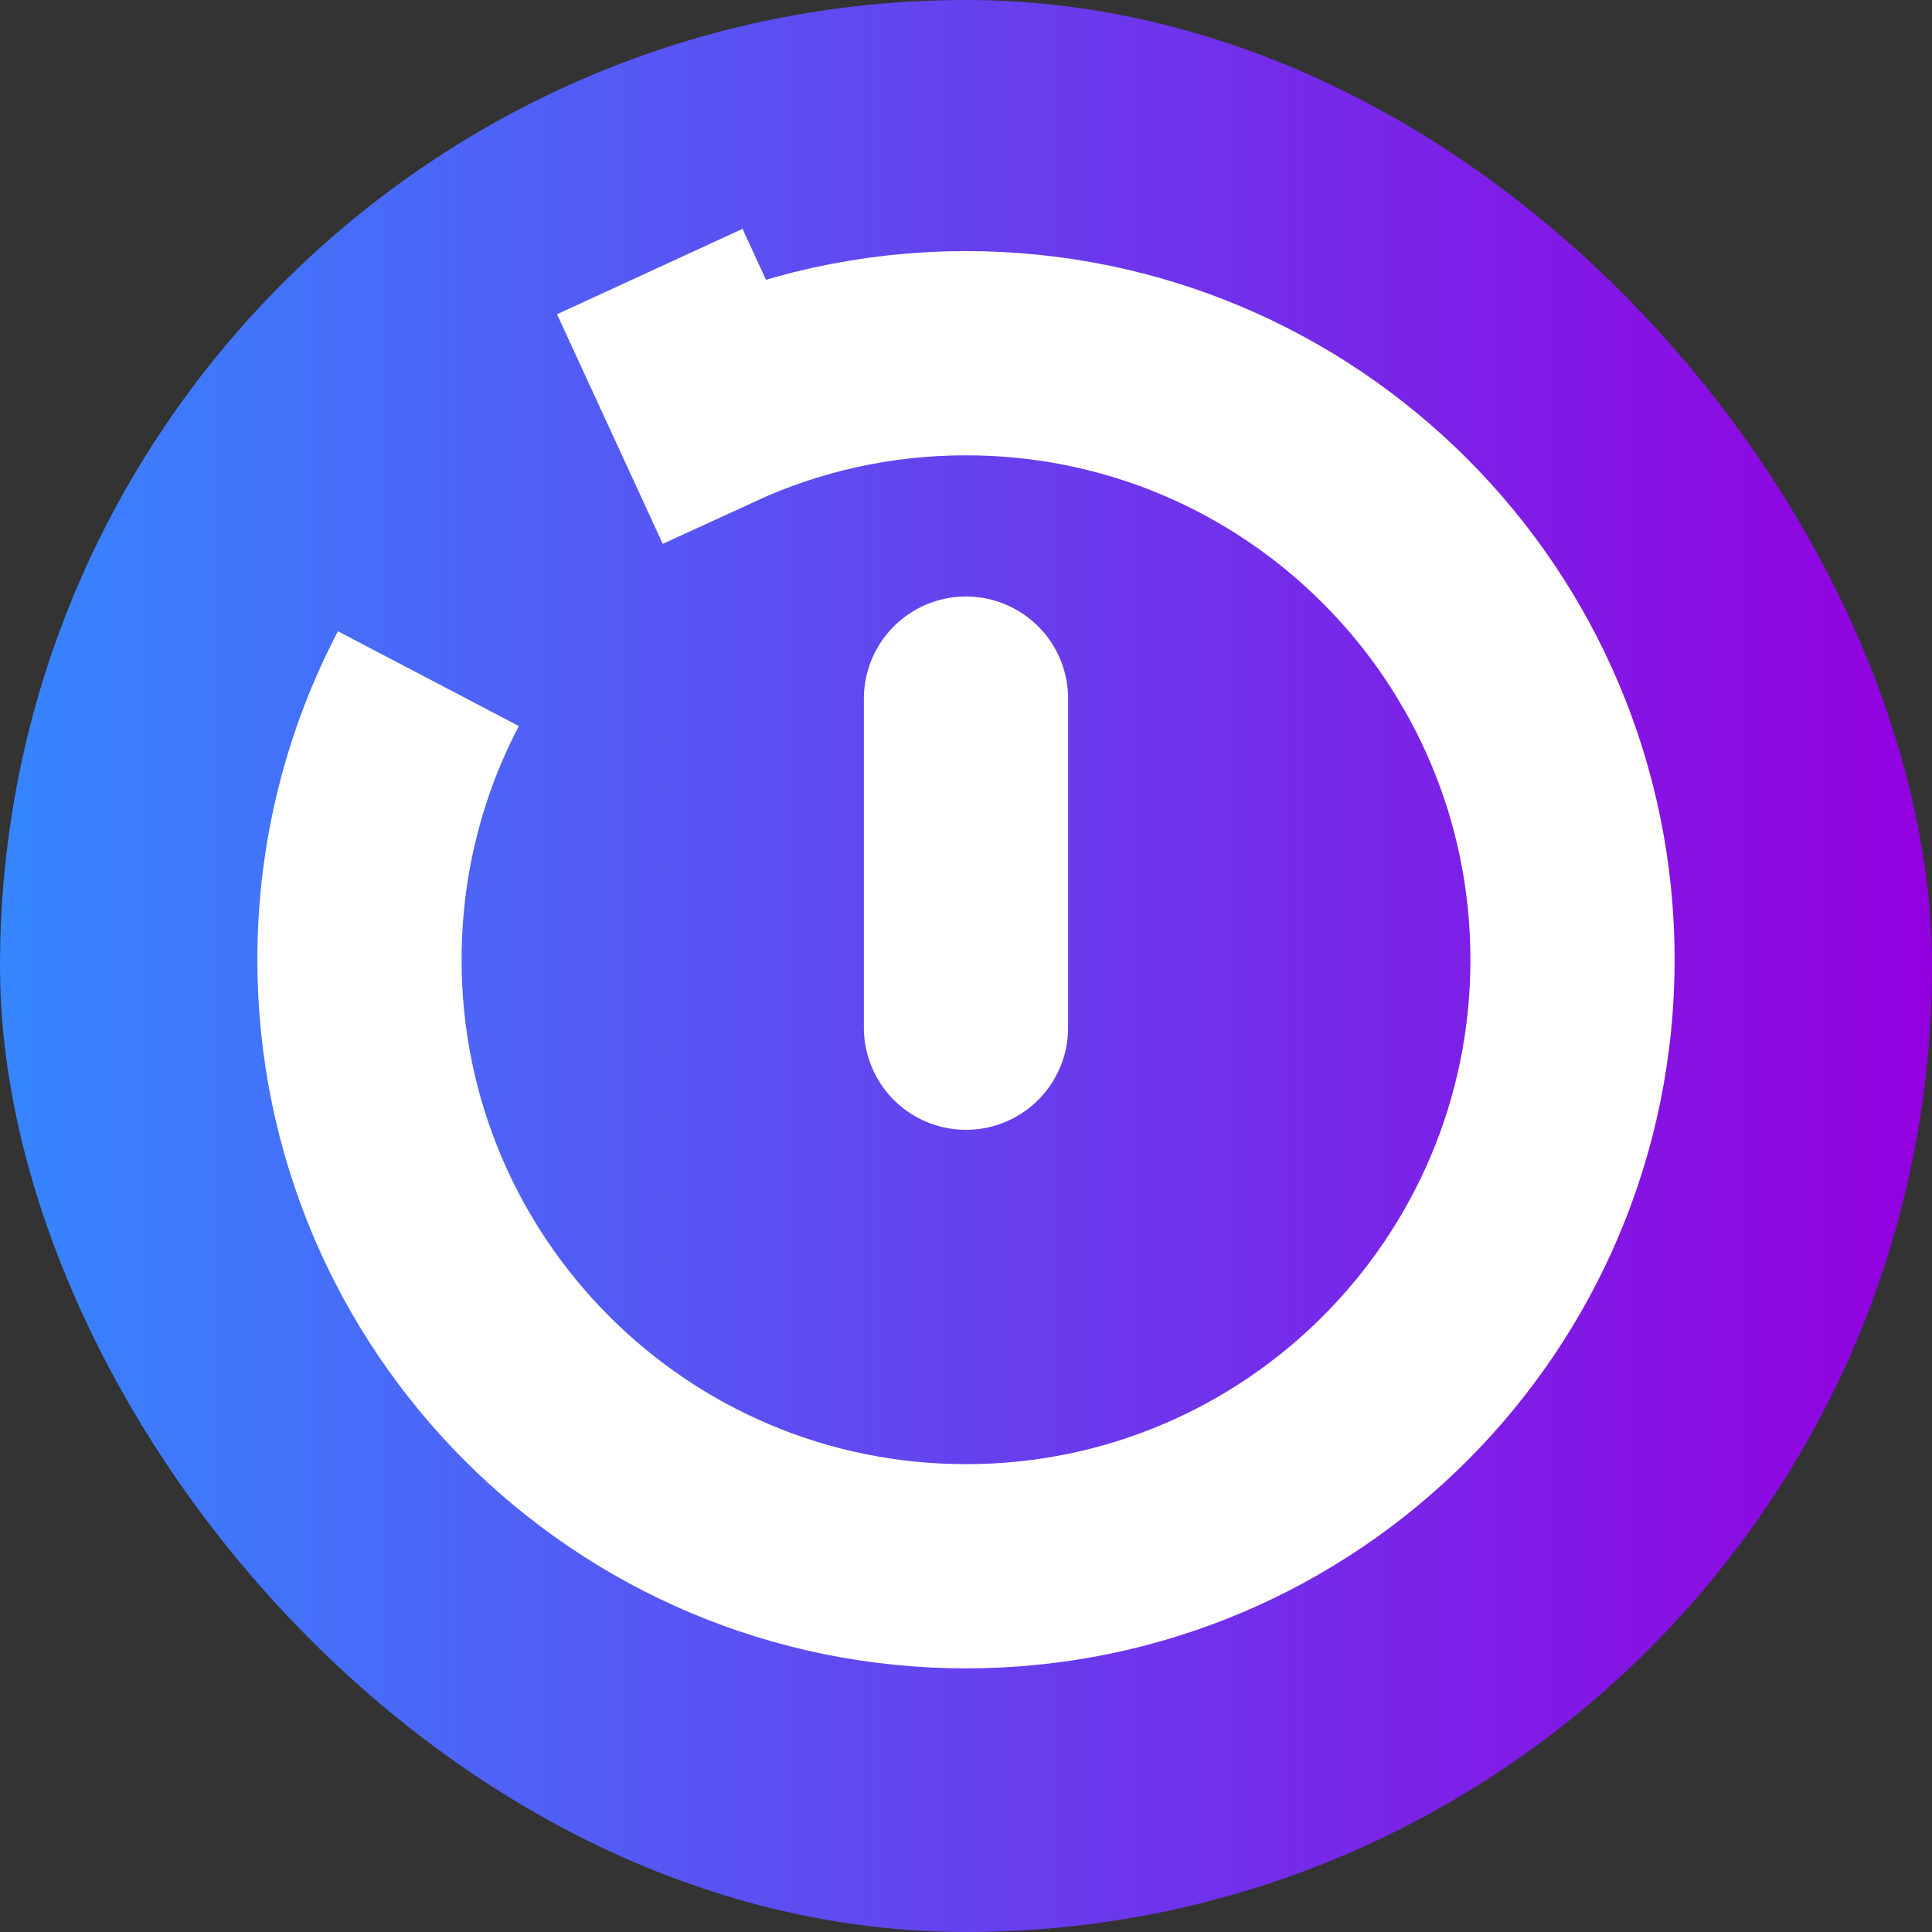 <?xml version="1.0" encoding="UTF-8"?>
<svg id="Layer_1" data-name="Layer 1" xmlns="http://www.w3.org/2000/svg" xmlns:xlink="http://www.w3.org/1999/xlink" viewBox="0 0 983.9 983.9">
  <rect x="0" y="0" width="983.9" height="983.9" fill="#333333" stroke="none"/>
  <defs>
    <style>
      .cls-1 {
        fill: none;
      }

      .cls-1, .cls-2 {
        stroke: #fff;
        stroke-miterlimit: 10;
        stroke-width: 104px;
      }

      .cls-2 {
        fill: #fff;
        stroke-linecap: round;
      }

      .cls-3 {
        fill: url(#linear-gradient);
      }
    </style>
    <linearGradient id="linear-gradient" x1="0" y1="491.95" x2="983.9" y2="491.95" gradientUnits="userSpaceOnUse">
      <stop offset="0" stop-color="#3586ff"/>
      <stop offset=".36" stop-color="#5854f3"/>
      <stop offset="1" stop-color="#9300df"/>
    </linearGradient>
  </defs>
  <rect class="cls-3" x="0" y="0" width="983.9" height="983.9" rx="491.95" ry="491.95"/>
  <path class="cls-1" d="M218.17,345.62c-22.42,42.79-35.1,91.49-35.1,143.14,0,170.59,138.29,308.88,308.88,308.88s308.88-138.29,308.88-308.88-138.29-308.88-308.88-308.88c-46.02,0-89.7,10.07-128.94,28.12l-32.1-69.71"/>
  <line class="cls-2" x1="491.95" y1="523.38" x2="491.95" y2="355.77"/>
</svg>